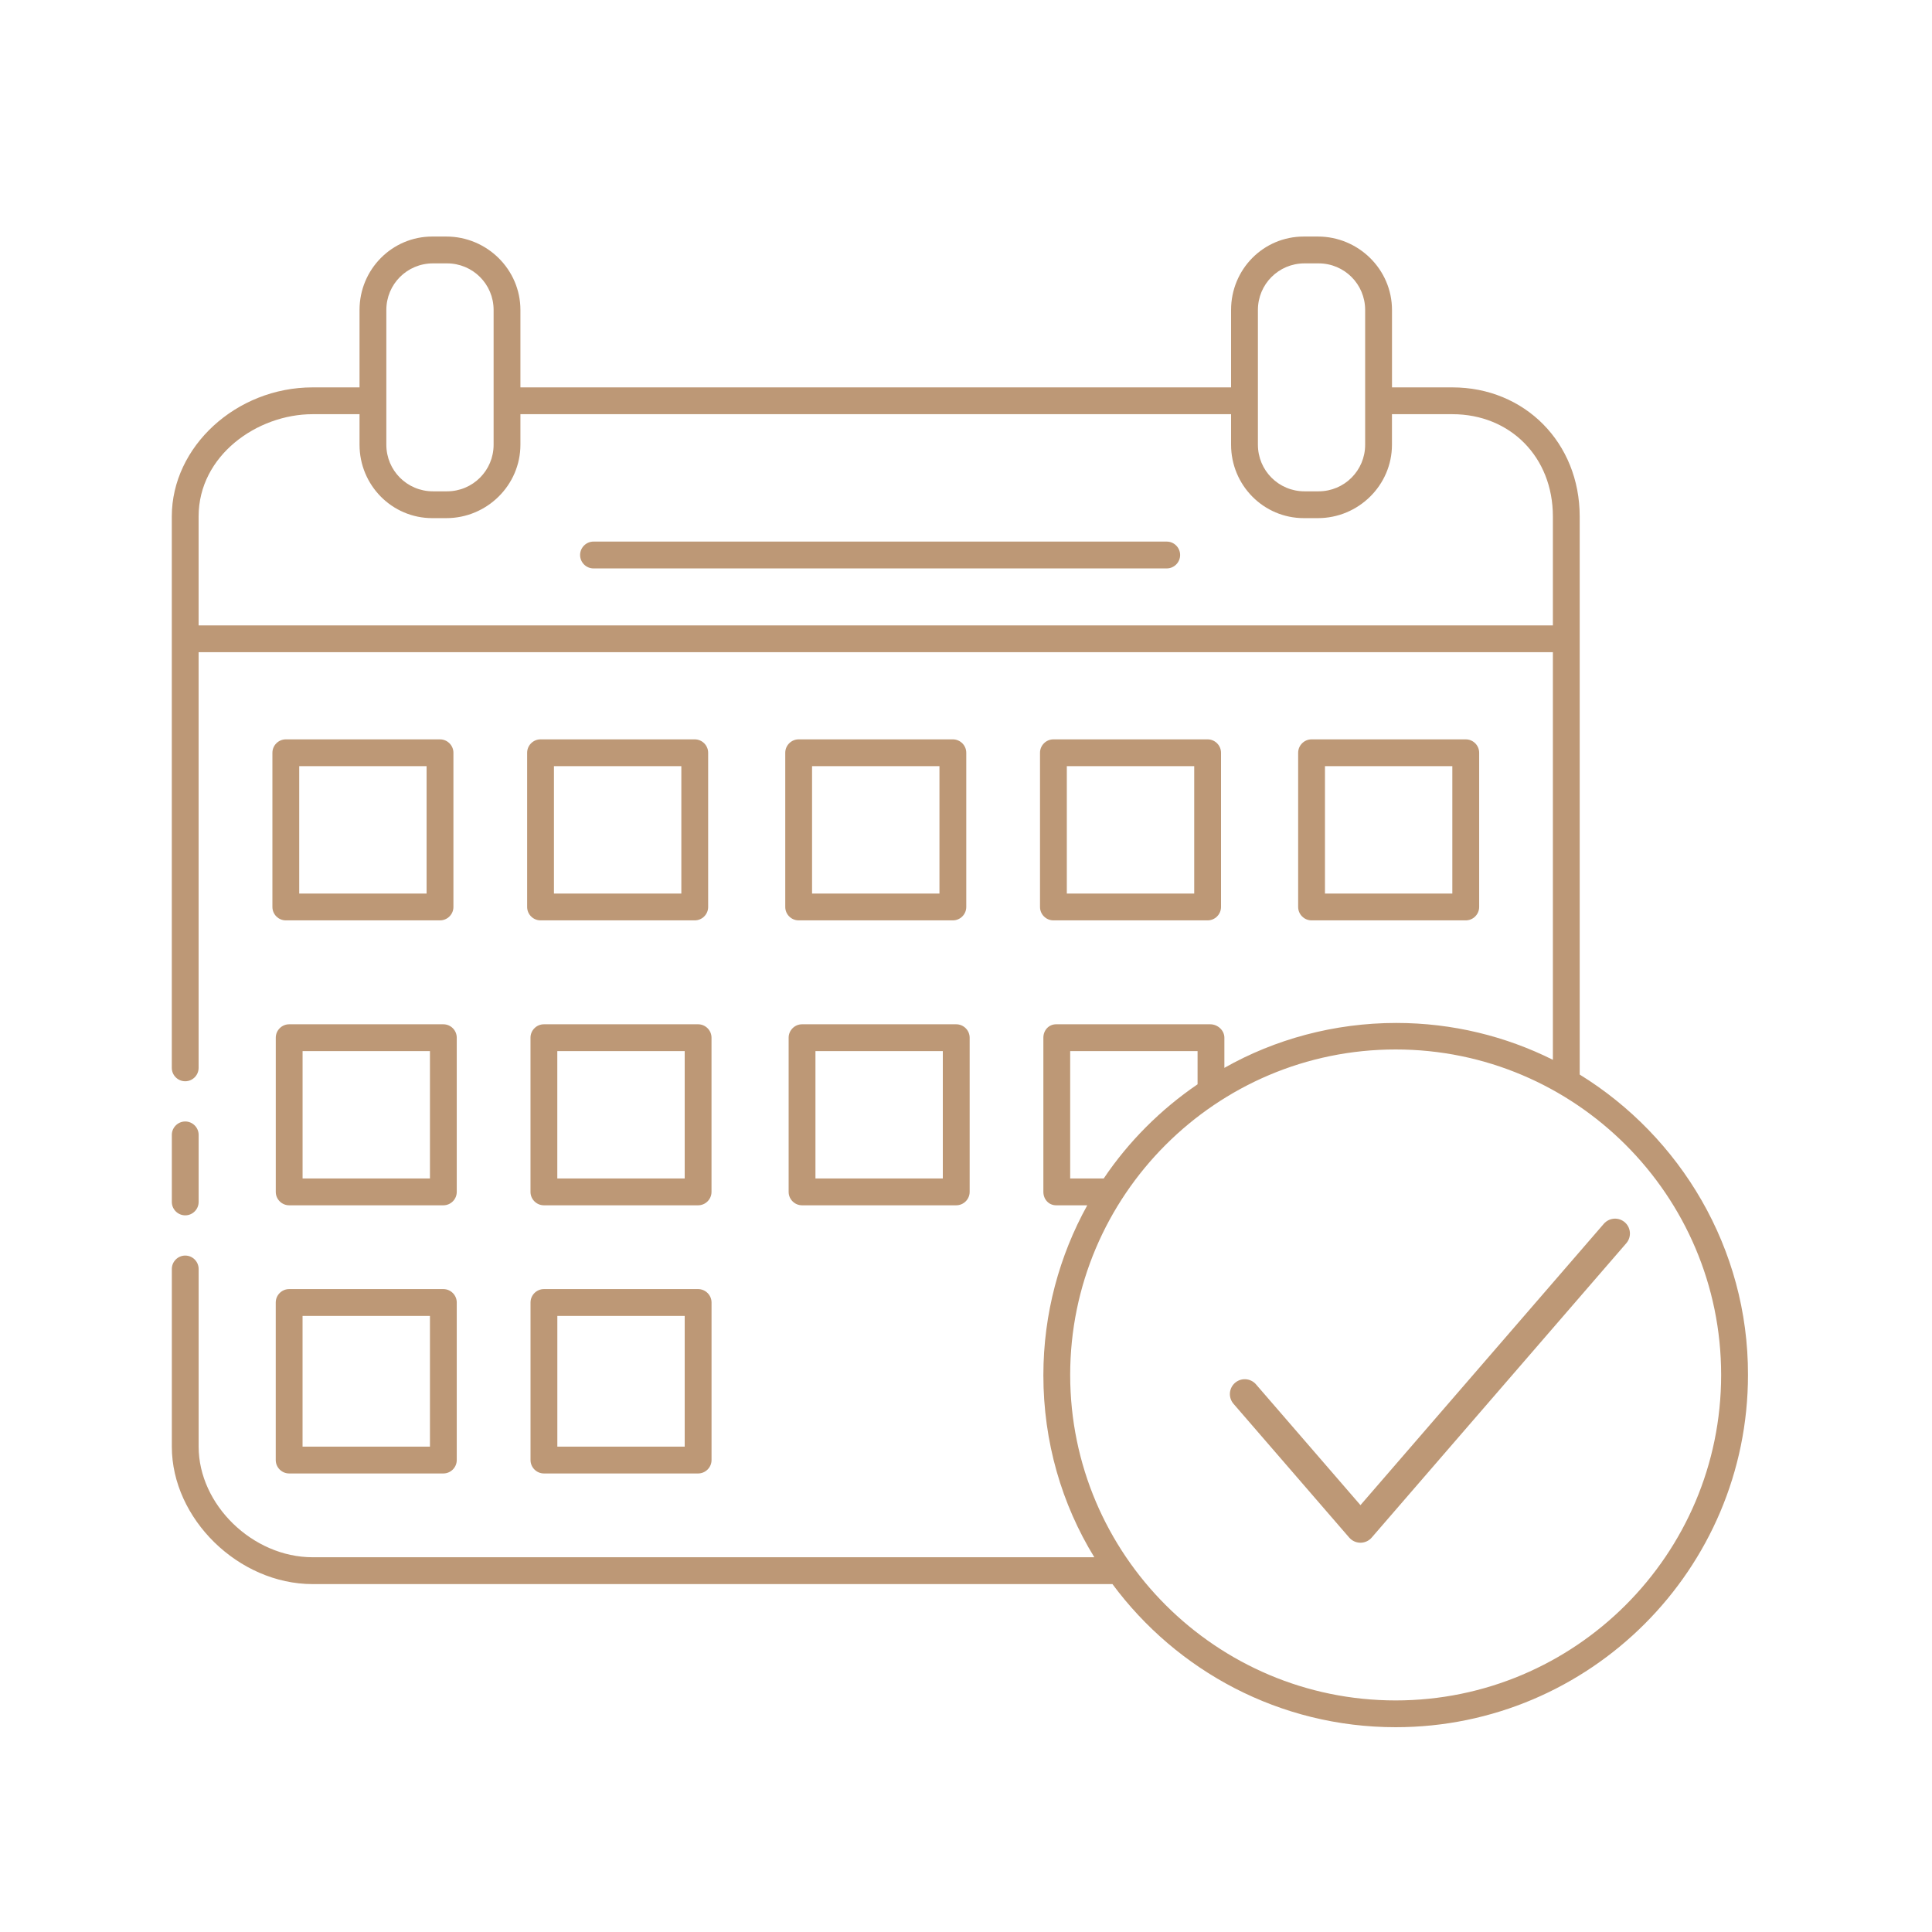 <svg width="65" height="65" viewBox="0 0 65 65" fill="none" xmlns="http://www.w3.org/2000/svg">
<path d="M6.232 40.889C6.48 40.889 6.683 40.686 6.683 40.438V38.182C6.683 37.934 6.48 37.731 6.232 37.731C5.984 37.731 5.781 37.934 5.781 38.182V40.438C5.781 40.686 5.984 40.889 6.232 40.889Z" fill="#BD9876"/>
<path d="M39.253 18.221H19.968C19.72 18.221 19.517 18.424 19.517 18.673C19.517 18.921 19.72 19.124 19.968 19.124H39.253C39.501 19.124 39.704 18.921 39.704 18.673C39.704 18.424 39.501 18.221 39.253 18.221Z" fill="#BD9876"/>
<path d="M14.803 24.875H9.616C9.368 24.875 9.165 25.078 9.165 25.326V30.514C9.165 30.762 9.368 30.965 9.616 30.965H14.803C15.052 30.965 15.255 30.762 15.255 30.514V25.326C15.255 25.078 15.052 24.875 14.803 24.875ZM14.352 30.063H10.067V25.777H14.352V30.063Z" fill="#BD9876"/>
<path d="M23.374 24.875H18.186C17.938 24.875 17.735 25.078 17.735 25.326V30.514C17.735 30.762 17.938 30.965 18.186 30.965H23.374C23.622 30.965 23.825 30.762 23.825 30.514V25.326C23.825 25.078 23.622 24.875 23.374 24.875ZM22.923 30.063H18.637V25.777H22.923V30.063Z" fill="#BD9876"/>
<path d="M32.058 24.875H26.87C26.622 24.875 26.419 25.078 26.419 25.326V30.514C26.419 30.762 26.622 30.965 26.87 30.965H32.058C32.306 30.965 32.509 30.762 32.509 30.514V25.326C32.509 25.078 32.306 24.875 32.058 24.875ZM31.607 30.063H27.321V25.777H31.607V30.063Z" fill="#BD9876"/>
<path d="M35.441 30.965H40.629C40.877 30.965 41.08 30.762 41.08 30.514V25.326C41.08 25.078 40.877 24.875 40.629 24.875H35.441C35.193 24.875 34.99 25.078 34.99 25.326V30.514C34.99 30.762 35.193 30.965 35.441 30.965ZM35.892 25.777H40.178V30.063H35.892V25.777Z" fill="#BD9876"/>
<path d="M49.313 30.965C49.562 30.965 49.765 30.762 49.765 30.514V25.326C49.765 25.078 49.562 24.875 49.313 24.875H44.126C43.878 24.875 43.675 25.078 43.675 25.326V30.514C43.675 30.762 43.878 30.965 44.126 30.965H49.313ZM44.577 25.777H48.862V30.063H44.577V25.777Z" fill="#BD9876"/>
<path d="M15.367 34.912C15.367 34.664 15.165 34.461 14.916 34.461H9.729C9.481 34.461 9.278 34.664 9.278 34.912V40.1C9.278 40.348 9.481 40.551 9.729 40.551H14.916C15.165 40.551 15.367 40.348 15.367 40.1V34.912ZM14.465 39.649H10.18V35.363H14.465V39.649Z" fill="#BD9876"/>
<path d="M23.938 34.912C23.938 34.664 23.735 34.461 23.487 34.461H18.299C18.051 34.461 17.848 34.664 17.848 34.912V40.1C17.848 40.348 18.051 40.551 18.299 40.551H23.487C23.735 40.551 23.938 40.348 23.938 40.1V34.912ZM23.036 39.649H18.75V35.363H23.036V39.649Z" fill="#BD9876"/>
<path d="M32.171 34.461H26.984C26.736 34.461 26.533 34.664 26.533 34.912V40.1C26.533 40.348 26.736 40.551 26.984 40.551H32.171C32.419 40.551 32.623 40.348 32.623 40.1V34.912C32.623 34.664 32.419 34.461 32.171 34.461ZM31.72 39.649H27.435V35.364H31.72V39.649Z" fill="#BD9876"/>
<path d="M14.916 43.37H9.728C9.48 43.37 9.277 43.573 9.277 43.821V49.122C9.277 49.37 9.48 49.573 9.728 49.573H14.916C15.164 49.573 15.367 49.37 15.367 49.122V43.821C15.367 43.573 15.164 43.37 14.916 43.37ZM14.465 48.671H10.179V44.272H14.465V48.671Z" fill="#BD9876"/>
<path d="M23.487 43.37H18.3C18.052 43.37 17.849 43.573 17.849 43.821V49.122C17.849 49.37 18.052 49.573 18.3 49.573H23.487C23.735 49.573 23.939 49.37 23.939 49.122V43.821C23.939 43.573 23.735 43.37 23.487 43.37ZM23.036 48.671H18.751V44.272H23.036V48.671Z" fill="#BD9876"/>
<path d="M53.147 36.152V17.375C53.147 14.894 51.298 13.033 48.862 13.033H46.832V10.428C46.832 9.063 45.704 7.958 44.339 7.958H43.866C42.501 7.958 41.418 9.063 41.418 10.428V13.033H17.509V10.428C17.509 9.063 16.381 7.958 15.017 7.958H14.543C13.19 7.958 12.096 9.063 12.096 10.428V13.033H10.517C7.946 13.033 5.78 15.029 5.78 17.375V35.927C5.78 36.175 5.983 36.378 6.231 36.378C6.479 36.378 6.682 36.175 6.682 35.927V21.943H52.245V35.656C50.666 34.867 48.873 34.416 46.978 34.416C44.881 34.416 42.885 34.968 41.193 35.927V34.912C41.193 34.664 40.967 34.461 40.719 34.461H35.532C35.283 34.461 35.103 34.664 35.103 34.912V40.1C35.103 40.348 35.283 40.551 35.532 40.551H36.58C35.644 42.242 35.103 44.194 35.103 46.269C35.103 48.513 35.723 50.611 36.817 52.392H10.518C8.499 52.392 6.683 50.622 6.683 48.671V42.694C6.683 42.445 6.48 42.242 6.232 42.242C5.984 42.242 5.781 42.445 5.781 42.694V48.671C5.781 51.096 8.025 53.295 10.518 53.295H37.427C39.592 56.216 43.054 58.11 46.956 58.11C53.486 58.11 58.809 52.798 58.809 46.258C58.82 41.995 56.53 38.239 53.147 36.152ZM42.321 10.428C42.321 9.56 43.02 8.861 43.888 8.861H44.362C45.23 8.861 45.929 9.56 45.929 10.428V14.962C45.929 15.83 45.23 16.53 44.362 16.53H43.888C43.02 16.53 42.321 15.83 42.321 14.962V10.428ZM12.998 10.428C12.998 9.56 13.697 8.861 14.566 8.861H15.039C15.908 8.861 16.607 9.56 16.607 10.428V14.962C16.607 15.83 15.908 16.53 15.039 16.53H14.566C13.697 16.53 12.998 15.83 12.998 14.962V10.428ZM6.682 21.041V17.375C6.682 15.323 8.656 13.935 10.517 13.935H12.096V14.962C12.096 16.326 13.19 17.432 14.543 17.432H15.017C16.381 17.432 17.509 16.326 17.509 14.962V13.935H41.418V14.962C41.418 16.326 42.512 17.432 43.866 17.432H44.339C45.704 17.432 46.831 16.326 46.831 14.962V13.935H48.862C50.813 13.935 52.245 15.379 52.245 17.375V21.041H6.682ZM36.005 39.649V35.363H40.291V36.378V36.48C39.05 37.326 37.967 38.408 37.133 39.649H36.005ZM46.955 57.209C40.922 57.209 36.005 52.303 36.005 46.258C36.005 40.225 40.911 35.308 46.955 35.308C52.989 35.308 57.906 40.214 57.906 46.258C57.906 52.303 52.989 57.209 46.955 57.209Z" fill="#BD9876"/>
<path d="M54.337 41.5L45.771 51.403L41.878 46.902" stroke="#BD9876" stroke-linecap="round" stroke-linejoin="round"/>
</svg>

